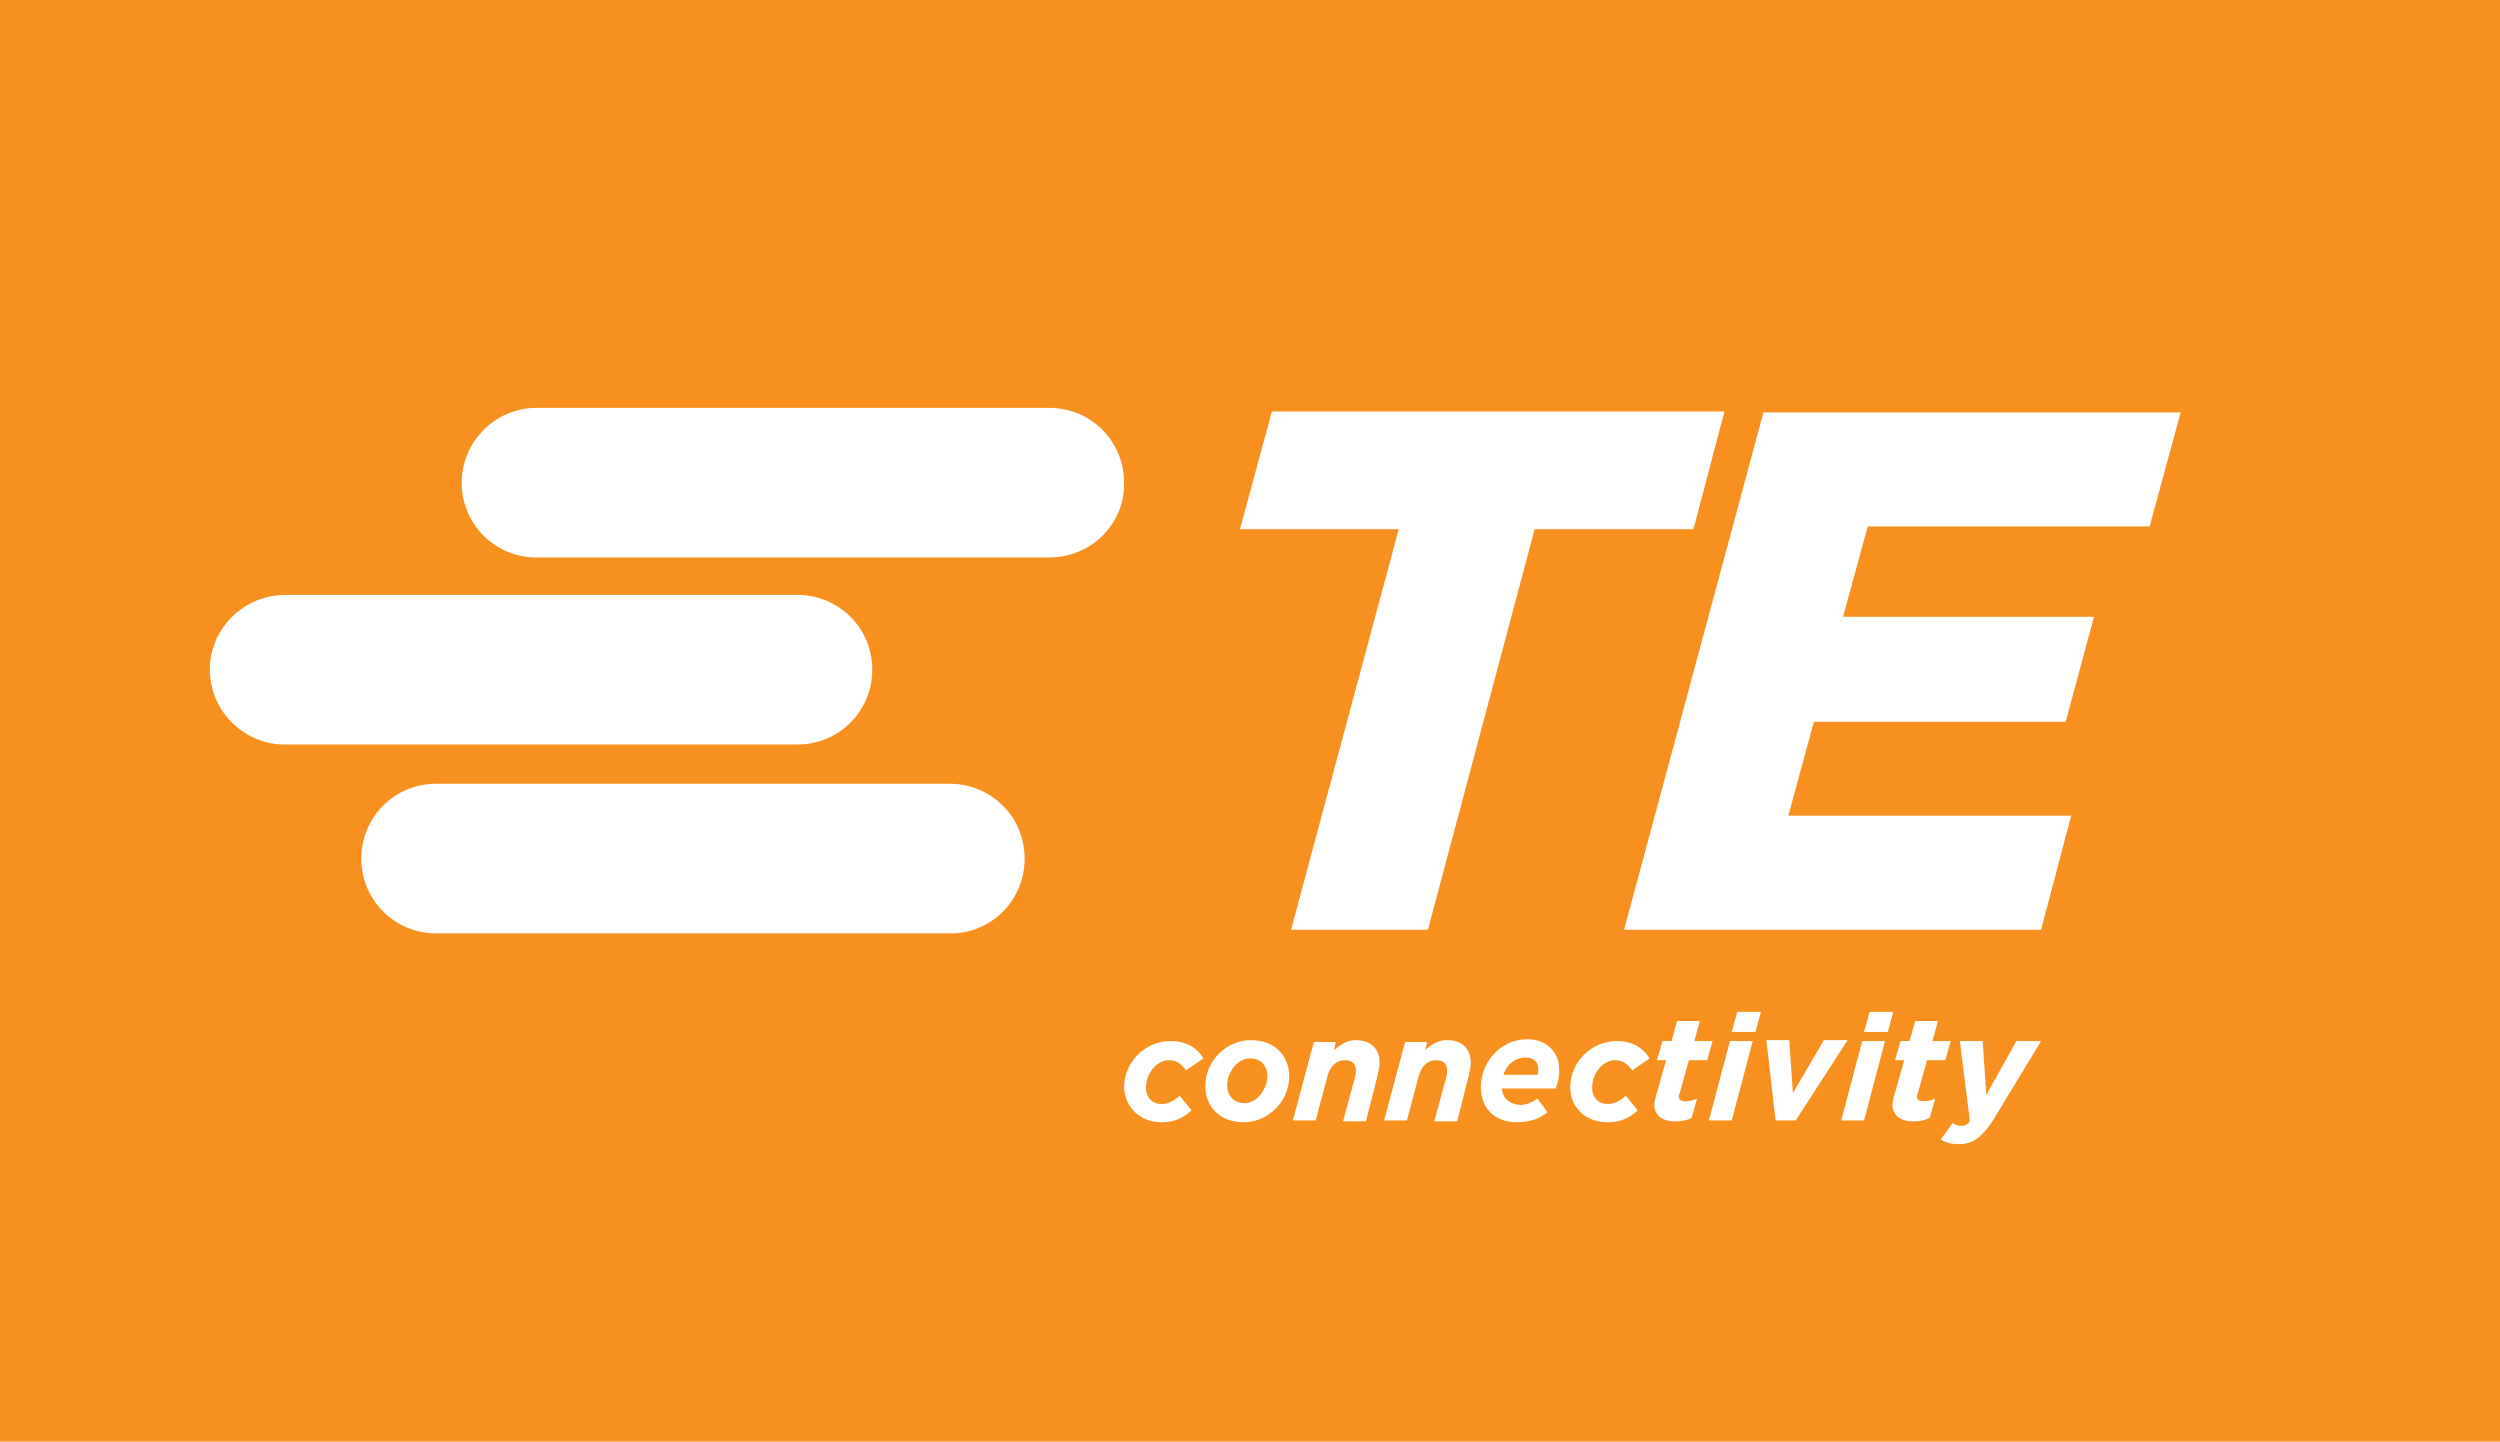 <?xml version="1.0" encoding="utf-8"?>
<!-- Generator: Adobe Illustrator 24.0.2, SVG Export Plug-In . SVG Version: 6.00 Build 0)  -->
<svg version="1.1" id="Isolation_Mode" xmlns="http://www.w3.org/2000/svg" xmlns:xlink="http://www.w3.org/1999/xlink" x="0px"
	 y="0px" viewBox="0 0 274 158" style="enable-background:new 0 0 274 158;" xml:space="preserve">
<style type="text/css">
	.st0{fill:#F7901E;}
	.st1{fill:#FFFFFF;}
</style>
<rect class="st0" width="274" height="158"/>
<path class="st1" d="M214.7,125.4c1.5,0,2.4-0.7,3.6-2.4l5.4-8.9H221l-3.3,5.9l-0.4-5.9h-2.5l1.1,8.8c-0.3,0.4-0.6,0.5-0.9,0.5
	c-0.3,0-0.7-0.1-1-0.3l-1.3,1.8C213.2,125.2,213.8,125.4,214.7,125.4 M209.7,122.9c0.7,0,1.3-0.1,1.8-0.4l0.6-2.1
	c-0.4,0.2-0.9,0.3-1.3,0.3c-0.5,0-0.7-0.2-0.7-0.5c0-0.1,0-0.3,0.1-0.4l1-3.6h2l0.6-2.1h-2l0.6-2.2h-2.5l-0.6,2.2h-1l-0.6,2.1h1
	l-1.1,3.9c-0.1,0.4-0.2,0.7-0.2,1.1C207.5,122.2,208.2,122.9,209.7,122.9 M204.3,113.1h2.6l0.6-2.2h-2.6L204.3,113.1z M201.8,122.8
	h2.5l2.3-8.7h-2.5L201.8,122.8z M194.6,122.8h2.2l5.7-8.8h-2.6l-3.4,5.8l-0.4-5.8h-2.5L194.6,122.8z M189.8,113.1h2.6l0.6-2.2h-2.6
	L189.8,113.1z M187.3,122.8h2.5l2.3-8.7h-2.5L187.3,122.8z M183.6,122.9c0.7,0,1.3-0.1,1.8-0.4l0.6-2.1c-0.4,0.2-0.9,0.3-1.3,0.3
	c-0.5,0-0.7-0.2-0.7-0.5c0-0.1,0-0.3,0.1-0.4l1-3.6h2l0.6-2.1h-2l0.6-2.2h-2.5l-0.6,2.2h-1l-0.6,2.1h1l-1.1,3.9
	c-0.1,0.4-0.2,0.7-0.2,1.1C181.4,122.2,182.1,122.9,183.6,122.9 M176.2,123c1.5,0,2.4-0.5,3.3-1.3l-1.3-1.6c-0.6,0.5-1.2,0.9-2,0.9
	c-1,0-1.7-0.7-1.7-1.8c0-1.6,1.2-3,2.5-3c1,0,1.4,0.5,1.9,1.1l1.9-1.3c-0.6-1-1.7-1.9-3.6-1.9c-2.8,0-5.1,2.3-5.1,5.1
	C172.1,121.4,173.8,123,176.2,123 M164.8,117.7c0.4-1.1,1.3-1.8,2.4-1.8c1,0,1.4,0.6,1.4,1.3c0,0.2,0,0.4-0.1,0.6H164.8z
	 M164.6,119.3h5.9c0.3-0.7,0.4-1.4,0.4-2c0-1.9-1.3-3.4-3.5-3.4c-3.1,0-5.1,2.7-5.1,5.2c0,2.4,1.5,3.9,4,3.9c1.5,0,2.6-0.5,3.3-1.1
	l-1.1-1.5c-0.7,0.5-1.3,0.7-1.9,0.7C165.3,121,164.7,120.3,164.6,119.3 M151.7,122.8h2.5l1.3-4.9c0.3-1,0.9-1.7,1.9-1.7
	c0.8,0,1.2,0.4,1.2,1.1c0,0.2,0,0.5-0.1,0.8l-1.3,4.8h2.5l1.2-4.7c0.1-0.5,0.3-1.2,0.3-1.7c0-1.6-1-2.5-2.6-2.5
	c-1,0-1.8,0.5-2.4,1.1l0.2-0.9H154L151.7,122.8z M141.7,122.8h2.5l1.3-4.9c0.3-1,0.9-1.7,1.9-1.7c0.8,0,1.2,0.4,1.2,1.1
	c0,0.2,0,0.5-0.1,0.8l-1.3,4.8h2.5l1.2-4.7c0.1-0.5,0.3-1.2,0.3-1.7c0-1.6-1-2.5-2.6-2.5c-1,0-1.7,0.5-2.4,1.1l0.2-0.9H144
	L141.7,122.8z M136.4,120.9c-1.1,0-1.9-0.7-1.9-2c0-1.2,1-2.9,2.5-2.9c1.1,0,1.9,0.7,1.9,2C138.9,119.2,137.9,120.9,136.4,120.9
	 M136.3,123c2.8,0,5-2.4,5-5c0-2.3-1.6-4-4.2-4c-2.8,0-5,2.4-5,5C132.1,121.3,133.7,123,136.3,123 M127.3,123c1.5,0,2.4-0.5,3.3-1.3
	l-1.3-1.6c-0.6,0.5-1.2,0.9-2,0.9c-1,0-1.7-0.7-1.7-1.8c0-1.6,1.2-3,2.5-3c1,0,1.4,0.5,1.9,1.1l1.9-1.3c-0.6-1-1.7-1.9-3.6-1.9
	c-2.8,0-5.1,2.3-5.1,5.1C123.3,121.4,125,123,127.3,123 M193.3,45.1l-15.3,56.8h45.7l3.3-12.5h-31l2.8-10.3h27.6l3.1-11.5H202
	l2.7-9.9h30.9l3.4-12.5H193.3z M139.4,45.1L135.9,58h17.4l-11.8,43.9h15L168.2,58h17.4l3.4-12.9H139.4z M23,73.4
	c0,4.5,3.7,8.2,8.2,8.2h56.2c4.6,0,8.2-3.7,8.2-8.2c0-4.6-3.7-8.2-8.2-8.2H31.3C26.7,65.2,23,68.9,23,73.4 M112.3,94.1
	c0-4.6-3.7-8.2-8.2-8.2H47.8c-4.6,0-8.2,3.7-8.2,8.2c0,4.6,3.7,8.2,8.2,8.2H104C108.6,102.4,112.3,98.7,112.3,94.1 M115,61.1H58.8
	c-4.6,0-8.2-3.7-8.2-8.2c0-4.5,3.7-8.2,8.2-8.2H115c4.6,0,8.2,3.7,8.2,8.2C123.3,57.4,119.6,61.1,115,61.1"/>
</svg>
